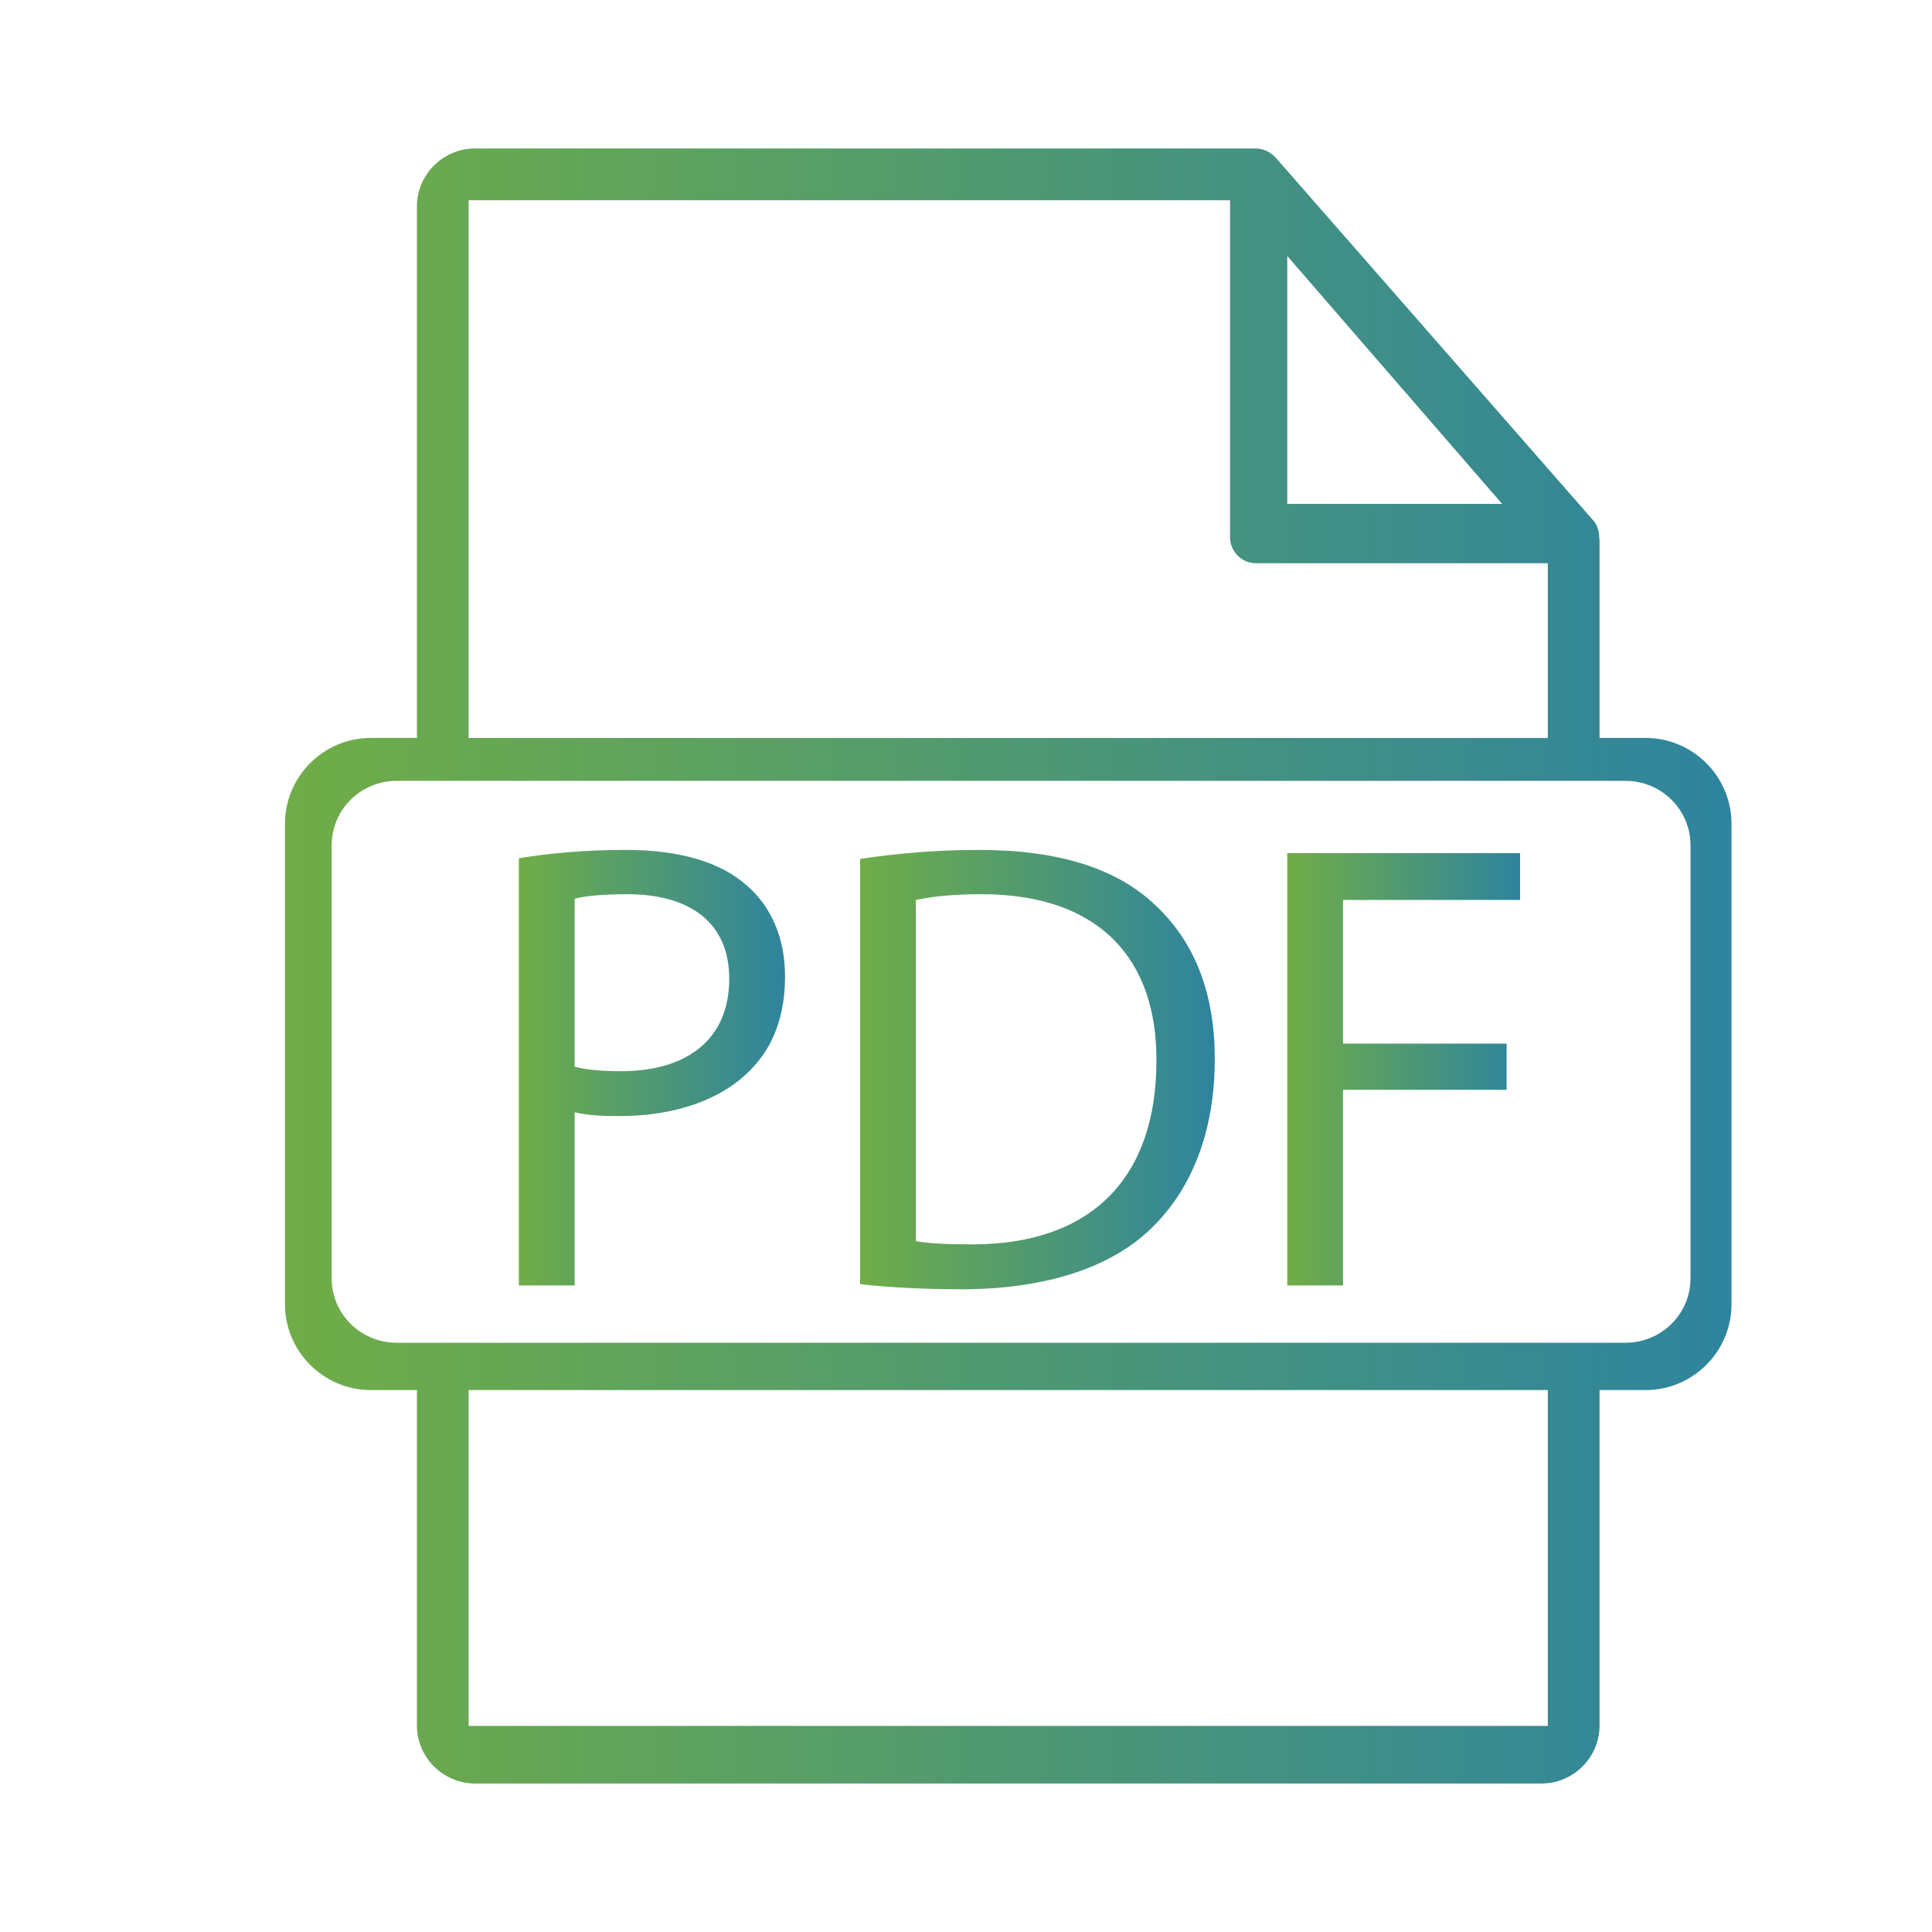 <?xml version="1.0" encoding="utf-8"?>
<!-- Generator: Adobe Illustrator 17.0.0, SVG Export Plug-In . SVG Version: 6.00 Build 0)  -->
<!DOCTYPE svg PUBLIC "-//W3C//DTD SVG 1.1//EN" "http://www.w3.org/Graphics/SVG/1.1/DTD/svg11.dtd">
<svg version="1.1" id="Слой_1" xmlns="http://www.w3.org/2000/svg" xmlns:xlink="http://www.w3.org/1999/xlink" x="0px" y="0px"
	 width="300px" height="300px" viewBox="0 0 300 300" enable-background="new 0 0 300 300" xml:space="preserve">
<linearGradient id="SVGID_1_" gradientUnits="userSpaceOnUse" x1="80.569" y1="165.787" x2="121.901" y2="165.787">
	<stop  offset="0" style="stop-color:#70AD47"/>
	<stop  offset="1" style="stop-color:#2E849E"/>
</linearGradient>
<path fill="url(#SVGID_1_)" d="M116.024,137.552c-3.983-3.585-10.258-5.577-18.823-5.577c-6.971,0-12.449,0.598-16.632,1.295v66.33
	h8.665v-26.891c1.992,0.498,4.382,0.598,6.972,0.598c8.465,0,15.935-2.489,20.516-7.37c3.386-3.485,5.179-8.266,5.179-14.342
	C121.901,145.62,119.709,140.739,116.024,137.552z M96.405,166.335c-2.888,0-5.279-0.199-7.171-0.697v-26.093
	c1.494-0.398,4.382-0.697,8.167-0.697c9.561,0,15.835,4.283,15.835,13.146C113.236,161.256,106.862,166.335,96.405,166.335z"/>
<linearGradient id="SVGID_2_" gradientUnits="userSpaceOnUse" x1="199.885" y1="36.75" x2="199.885" y2="36.75">
	<stop  offset="0" style="stop-color:#70AD47"/>
	<stop  offset="1" style="stop-color:#2E849E"/>
</linearGradient>
<path fill="url(#SVGID_2_)" d="M199.885,36.75"/>
<g>
	<linearGradient id="SVGID_3_" gradientUnits="userSpaceOnUse" x1="133.555" y1="166.086" x2="188.63" y2="166.086">
		<stop  offset="0" style="stop-color:#70AD47"/>
		<stop  offset="1" style="stop-color:#2E849E"/>
	</linearGradient>
	<path fill="url(#SVGID_3_)" d="M179.169,140.341c-5.876-5.478-14.74-8.366-27.189-8.366c-6.872,0-13.146,0.598-18.425,1.395V199.4
		c4.382,0.498,9.561,0.797,15.735,0.797c13.047,0,23.405-3.387,29.68-9.661c6.274-6.175,9.66-15.138,9.66-26.093
		C188.63,153.587,185.145,145.819,179.169,140.341z M150.983,193.226c-3.386,0-6.573-0.1-8.764-0.498v-52.984
		c2.291-0.498,5.677-0.896,10.159-0.896c18.325,0,27.289,10.059,27.189,25.894C179.567,182.868,169.508,193.226,150.983,193.226z"/>
	<linearGradient id="SVGID_4_" gradientUnits="userSpaceOnUse" x1="199.885" y1="166.036" x2="236.037" y2="166.036">
		<stop  offset="0" style="stop-color:#70AD47"/>
		<stop  offset="1" style="stop-color:#2E849E"/>
	</linearGradient>
	<polygon fill="url(#SVGID_4_)" points="199.885,199.6 208.549,199.6 208.549,169.224 233.945,169.224 233.945,162.053 
		208.549,162.053 208.549,139.744 236.037,139.744 236.037,132.473 199.885,132.473 	"/>
	<linearGradient id="SVGID_5_" gradientUnits="userSpaceOnUse" x1="44.251" y1="150" x2="268.866" y2="150">
		<stop  offset="0" style="stop-color:#70AD47"/>
		<stop  offset="1" style="stop-color:#2E849E"/>
	</linearGradient>
	<path fill="url(#SVGID_5_)" d="M255.523,114.586h-7.145V83.939c0-0.114-0.019-0.228-0.045-0.429l-0.008-0.06l-0.001-0.061
		c-0.006-0.704-0.174-1.726-0.942-2.6l-49.261-56.277l-0.104-0.081l-0.052-0.081c-0.203-0.216-0.45-0.418-0.764-0.623
		c-0.074-0.05-0.15-0.091-0.248-0.146c-0.265-0.144-0.532-0.257-0.776-0.33c-0.069-0.019-0.136-0.042-0.234-0.079
		c-0.328-0.078-0.638-0.117-0.921-0.117H73.772c-4.982,0-9.035,4.053-9.035,9.035v82.492h-7.143
		c-7.357,0-13.343,5.985-13.343,13.343v74.585c0,7.356,5.985,13.341,13.343,13.341h7.143v52.056c0,4.982,4.053,9.035,9.035,9.035
		h165.573c4.982,0,9.035-4.053,9.035-9.035v-52.056h7.145c7.356,0,13.342-5.984,13.342-13.341V127.93
		C268.865,120.572,262.88,114.586,255.523,114.586z M199.885,39.75l33.365,38.5h-33.365V39.75z M72.771,31.094h118.232v52.341
		c0,2.215,1.802,4.017,4.017,4.017h45.323v27.137H72.771V31.094z M240.344,268H72.771v-52.148h167.573V268z M262.5,198.5
		c0,5.523-4.515,10-10.084,10H61.584c-5.569,0-10.084-4.477-10.084-10v-67.25c0-5.523,4.515-10,10.084-10h190.833
		c5.569,0,10.084,4.477,10.084,10V198.5z"/>
</g>
</svg>
